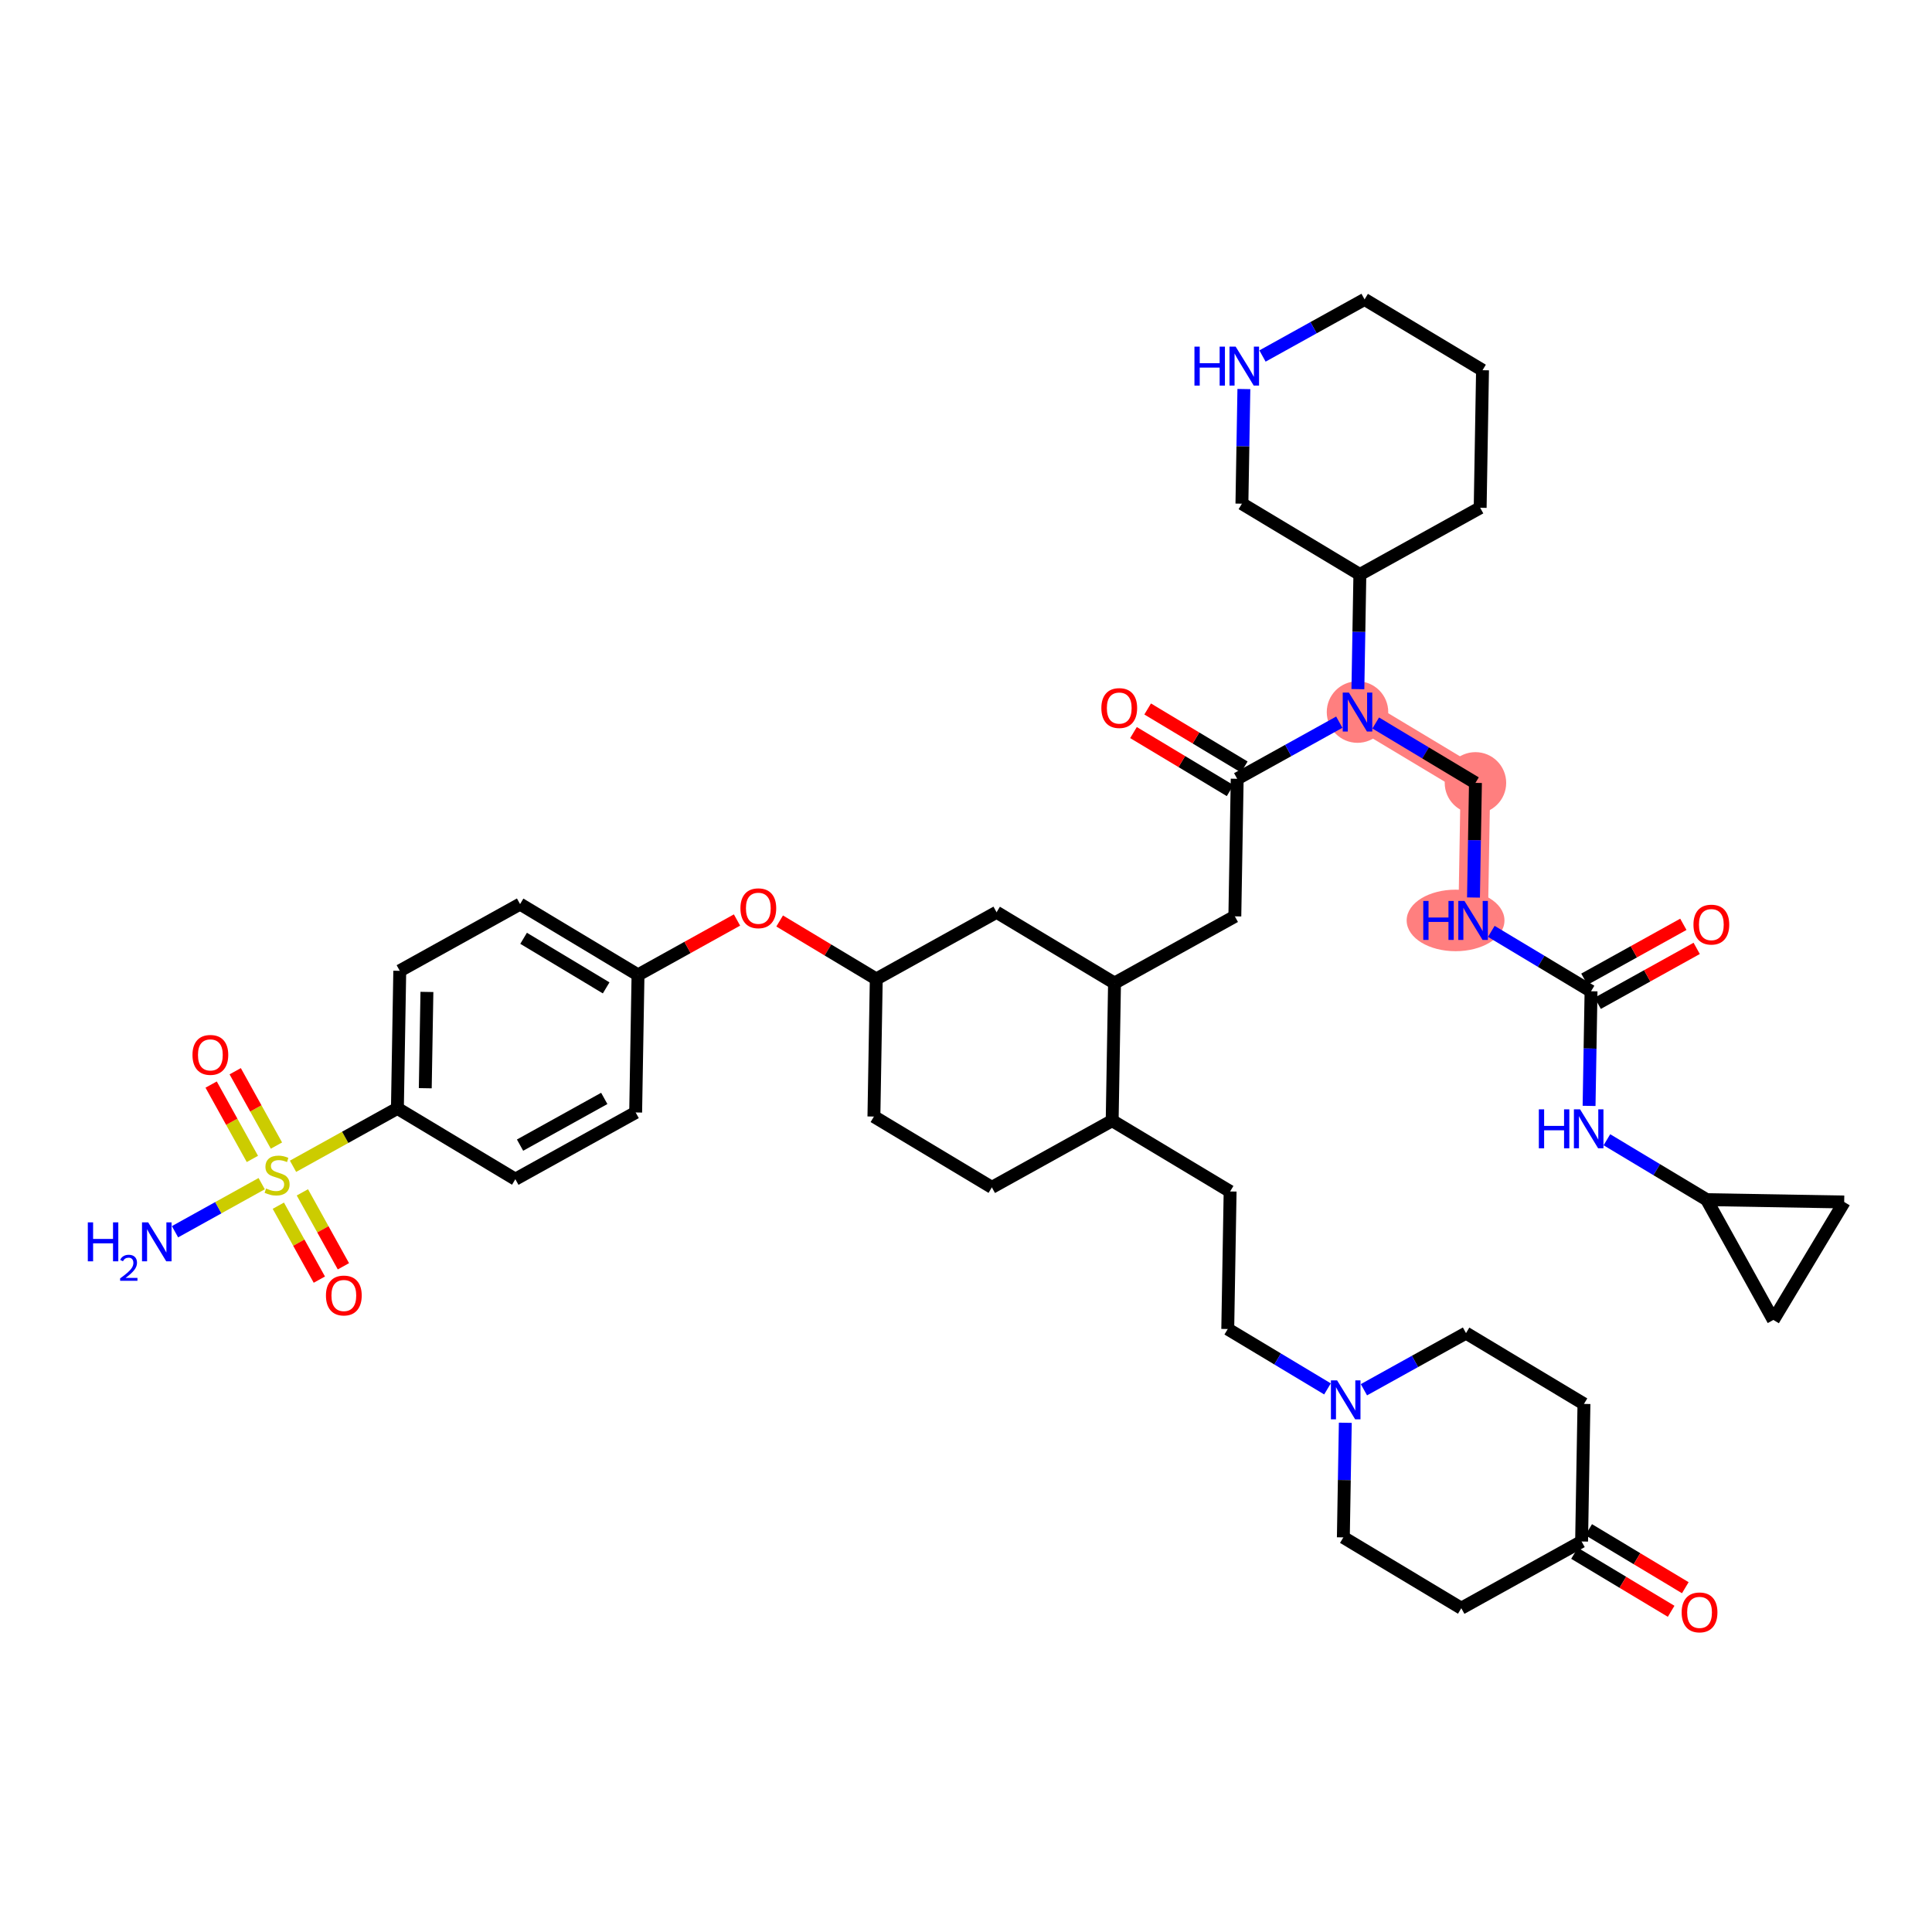 <?xml version='1.0' encoding='iso-8859-1'?>
<svg version='1.1' baseProfile='full'
              xmlns='http://www.w3.org/2000/svg'
                      xmlns:rdkit='http://www.rdkit.org/xml'
                      xmlns:xlink='http://www.w3.org/1999/xlink'
                  xml:space='preserve'
width='300px' height='300px' viewBox='0 0 300 300'>
<!-- END OF HEADER -->
<rect style='opacity:1.0;fill:#FFFFFF;stroke:none' width='300' height='300' x='0' y='0'> </rect>
<rect style='opacity:1.0;fill:#FFFFFF;stroke:none' width='300' height='300' x='0' y='0'> </rect>
<path d='M 210.792,110.568 L 229.107,121.565' style='fill:none;fill-rule:evenodd;stroke:#FF7F7F;stroke-width:4.6px;stroke-linecap:butt;stroke-linejoin:miter;stroke-opacity:1' />
<path d='M 229.107,121.565 L 228.741,142.925' style='fill:none;fill-rule:evenodd;stroke:#FF7F7F;stroke-width:4.6px;stroke-linecap:butt;stroke-linejoin:miter;stroke-opacity:1' />
<ellipse cx='210.792' cy='110.568' rx='4.273' ry='4.278'  style='fill:#FF7F7F;fill-rule:evenodd;stroke:#FF7F7F;stroke-width:1.0px;stroke-linecap:butt;stroke-linejoin:miter;stroke-opacity:1' />
<ellipse cx='229.107' cy='121.565' rx='4.273' ry='4.273'  style='fill:#FF7F7F;fill-rule:evenodd;stroke:#FF7F7F;stroke-width:1.0px;stroke-linecap:butt;stroke-linejoin:miter;stroke-opacity:1' />
<ellipse cx='226.019' cy='142.925' rx='7.094' ry='4.278'  style='fill:#FF7F7F;fill-rule:evenodd;stroke:#FF7F7F;stroke-width:1.0px;stroke-linecap:butt;stroke-linejoin:miter;stroke-opacity:1' />
<path class='bond-0 atom-0 atom-1' d='M 27.175,191.264 L 33.904,187.531' style='fill:none;fill-rule:evenodd;stroke:#0000FF;stroke-width:2.0px;stroke-linecap:butt;stroke-linejoin:miter;stroke-opacity:1' />
<path class='bond-0 atom-0 atom-1' d='M 33.904,187.531 L 40.635,183.798' style='fill:none;fill-rule:evenodd;stroke:#CCCC00;stroke-width:2.0px;stroke-linecap:butt;stroke-linejoin:miter;stroke-opacity:1' />
<path class='bond-1 atom-1 atom-2' d='M 42.926,177.884 L 39.724,172.112' style='fill:none;fill-rule:evenodd;stroke:#CCCC00;stroke-width:2.0px;stroke-linecap:butt;stroke-linejoin:miter;stroke-opacity:1' />
<path class='bond-1 atom-1 atom-2' d='M 39.724,172.112 L 36.522,166.339' style='fill:none;fill-rule:evenodd;stroke:#FF0000;stroke-width:2.0px;stroke-linecap:butt;stroke-linejoin:miter;stroke-opacity:1' />
<path class='bond-1 atom-1 atom-2' d='M 39.19,179.957 L 35.988,174.184' style='fill:none;fill-rule:evenodd;stroke:#CCCC00;stroke-width:2.0px;stroke-linecap:butt;stroke-linejoin:miter;stroke-opacity:1' />
<path class='bond-1 atom-1 atom-2' d='M 35.988,174.184 L 32.786,168.412' style='fill:none;fill-rule:evenodd;stroke:#FF0000;stroke-width:2.0px;stroke-linecap:butt;stroke-linejoin:miter;stroke-opacity:1' />
<path class='bond-2 atom-1 atom-3' d='M 43.219,187.22 L 46.403,192.961' style='fill:none;fill-rule:evenodd;stroke:#CCCC00;stroke-width:2.0px;stroke-linecap:butt;stroke-linejoin:miter;stroke-opacity:1' />
<path class='bond-2 atom-1 atom-3' d='M 46.403,192.961 L 49.587,198.701' style='fill:none;fill-rule:evenodd;stroke:#FF0000;stroke-width:2.0px;stroke-linecap:butt;stroke-linejoin:miter;stroke-opacity:1' />
<path class='bond-2 atom-1 atom-3' d='M 46.955,185.148 L 50.139,190.888' style='fill:none;fill-rule:evenodd;stroke:#CCCC00;stroke-width:2.0px;stroke-linecap:butt;stroke-linejoin:miter;stroke-opacity:1' />
<path class='bond-2 atom-1 atom-3' d='M 50.139,190.888 L 53.324,196.629' style='fill:none;fill-rule:evenodd;stroke:#FF0000;stroke-width:2.0px;stroke-linecap:butt;stroke-linejoin:miter;stroke-opacity:1' />
<path class='bond-3 atom-1 atom-4' d='M 45.501,181.099 L 53.605,176.604' style='fill:none;fill-rule:evenodd;stroke:#CCCC00;stroke-width:2.0px;stroke-linecap:butt;stroke-linejoin:miter;stroke-opacity:1' />
<path class='bond-3 atom-1 atom-4' d='M 53.605,176.604 L 61.709,172.108' style='fill:none;fill-rule:evenodd;stroke:#000000;stroke-width:2.0px;stroke-linecap:butt;stroke-linejoin:miter;stroke-opacity:1' />
<path class='bond-4 atom-4 atom-5' d='M 61.709,172.108 L 62.075,150.749' style='fill:none;fill-rule:evenodd;stroke:#000000;stroke-width:2.0px;stroke-linecap:butt;stroke-linejoin:miter;stroke-opacity:1' />
<path class='bond-4 atom-4 atom-5' d='M 66.036,168.978 L 66.292,154.026' style='fill:none;fill-rule:evenodd;stroke:#000000;stroke-width:2.0px;stroke-linecap:butt;stroke-linejoin:miter;stroke-opacity:1' />
<path class='bond-43 atom-43 atom-4' d='M 80.023,183.106 L 61.709,172.108' style='fill:none;fill-rule:evenodd;stroke:#000000;stroke-width:2.0px;stroke-linecap:butt;stroke-linejoin:miter;stroke-opacity:1' />
<path class='bond-5 atom-5 atom-6' d='M 62.075,150.749 L 80.756,140.386' style='fill:none;fill-rule:evenodd;stroke:#000000;stroke-width:2.0px;stroke-linecap:butt;stroke-linejoin:miter;stroke-opacity:1' />
<path class='bond-6 atom-6 atom-7' d='M 80.756,140.386 L 99.071,151.383' style='fill:none;fill-rule:evenodd;stroke:#000000;stroke-width:2.0px;stroke-linecap:butt;stroke-linejoin:miter;stroke-opacity:1' />
<path class='bond-6 atom-6 atom-7' d='M 81.304,145.699 L 94.124,153.397' style='fill:none;fill-rule:evenodd;stroke:#000000;stroke-width:2.0px;stroke-linecap:butt;stroke-linejoin:miter;stroke-opacity:1' />
<path class='bond-7 atom-7 atom-8' d='M 99.071,151.383 L 106.756,147.12' style='fill:none;fill-rule:evenodd;stroke:#000000;stroke-width:2.0px;stroke-linecap:butt;stroke-linejoin:miter;stroke-opacity:1' />
<path class='bond-7 atom-7 atom-8' d='M 106.756,147.12 L 114.441,142.858' style='fill:none;fill-rule:evenodd;stroke:#FF0000;stroke-width:2.0px;stroke-linecap:butt;stroke-linejoin:miter;stroke-opacity:1' />
<path class='bond-41 atom-7 atom-42' d='M 99.071,151.383 L 98.705,172.743' style='fill:none;fill-rule:evenodd;stroke:#000000;stroke-width:2.0px;stroke-linecap:butt;stroke-linejoin:miter;stroke-opacity:1' />
<path class='bond-8 atom-8 atom-9' d='M 121.064,143.009 L 128.565,147.514' style='fill:none;fill-rule:evenodd;stroke:#FF0000;stroke-width:2.0px;stroke-linecap:butt;stroke-linejoin:miter;stroke-opacity:1' />
<path class='bond-8 atom-8 atom-9' d='M 128.565,147.514 L 136.067,152.018' style='fill:none;fill-rule:evenodd;stroke:#000000;stroke-width:2.0px;stroke-linecap:butt;stroke-linejoin:miter;stroke-opacity:1' />
<path class='bond-9 atom-9 atom-10' d='M 136.067,152.018 L 135.701,173.378' style='fill:none;fill-rule:evenodd;stroke:#000000;stroke-width:2.0px;stroke-linecap:butt;stroke-linejoin:miter;stroke-opacity:1' />
<path class='bond-44 atom-41 atom-9' d='M 154.749,141.655 L 136.067,152.018' style='fill:none;fill-rule:evenodd;stroke:#000000;stroke-width:2.0px;stroke-linecap:butt;stroke-linejoin:miter;stroke-opacity:1' />
<path class='bond-10 atom-10 atom-11' d='M 135.701,173.378 L 154.016,184.375' style='fill:none;fill-rule:evenodd;stroke:#000000;stroke-width:2.0px;stroke-linecap:butt;stroke-linejoin:miter;stroke-opacity:1' />
<path class='bond-11 atom-11 atom-12' d='M 154.016,184.375 L 172.697,174.012' style='fill:none;fill-rule:evenodd;stroke:#000000;stroke-width:2.0px;stroke-linecap:butt;stroke-linejoin:miter;stroke-opacity:1' />
<path class='bond-12 atom-12 atom-13' d='M 172.697,174.012 L 191.012,185.01' style='fill:none;fill-rule:evenodd;stroke:#000000;stroke-width:2.0px;stroke-linecap:butt;stroke-linejoin:miter;stroke-opacity:1' />
<path class='bond-21 atom-12 atom-22' d='M 172.697,174.012 L 173.063,152.653' style='fill:none;fill-rule:evenodd;stroke:#000000;stroke-width:2.0px;stroke-linecap:butt;stroke-linejoin:miter;stroke-opacity:1' />
<path class='bond-13 atom-13 atom-14' d='M 191.012,185.01 L 190.645,206.369' style='fill:none;fill-rule:evenodd;stroke:#000000;stroke-width:2.0px;stroke-linecap:butt;stroke-linejoin:miter;stroke-opacity:1' />
<path class='bond-14 atom-14 atom-15' d='M 190.645,206.369 L 198.389,211.019' style='fill:none;fill-rule:evenodd;stroke:#000000;stroke-width:2.0px;stroke-linecap:butt;stroke-linejoin:miter;stroke-opacity:1' />
<path class='bond-14 atom-14 atom-15' d='M 198.389,211.019 L 206.132,215.668' style='fill:none;fill-rule:evenodd;stroke:#0000FF;stroke-width:2.0px;stroke-linecap:butt;stroke-linejoin:miter;stroke-opacity:1' />
<path class='bond-15 atom-15 atom-16' d='M 208.899,220.926 L 208.746,229.826' style='fill:none;fill-rule:evenodd;stroke:#0000FF;stroke-width:2.0px;stroke-linecap:butt;stroke-linejoin:miter;stroke-opacity:1' />
<path class='bond-15 atom-15 atom-16' d='M 208.746,229.826 L 208.594,238.726' style='fill:none;fill-rule:evenodd;stroke:#000000;stroke-width:2.0px;stroke-linecap:butt;stroke-linejoin:miter;stroke-opacity:1' />
<path class='bond-45 atom-21 atom-15' d='M 227.641,207.004 L 219.715,211.401' style='fill:none;fill-rule:evenodd;stroke:#000000;stroke-width:2.0px;stroke-linecap:butt;stroke-linejoin:miter;stroke-opacity:1' />
<path class='bond-45 atom-21 atom-15' d='M 219.715,211.401 L 211.789,215.798' style='fill:none;fill-rule:evenodd;stroke:#0000FF;stroke-width:2.0px;stroke-linecap:butt;stroke-linejoin:miter;stroke-opacity:1' />
<path class='bond-16 atom-16 atom-17' d='M 208.594,238.726 L 226.909,249.723' style='fill:none;fill-rule:evenodd;stroke:#000000;stroke-width:2.0px;stroke-linecap:butt;stroke-linejoin:miter;stroke-opacity:1' />
<path class='bond-17 atom-17 atom-18' d='M 226.909,249.723 L 245.59,239.361' style='fill:none;fill-rule:evenodd;stroke:#000000;stroke-width:2.0px;stroke-linecap:butt;stroke-linejoin:miter;stroke-opacity:1' />
<path class='bond-18 atom-18 atom-19' d='M 244.49,241.192 L 251.992,245.697' style='fill:none;fill-rule:evenodd;stroke:#000000;stroke-width:2.0px;stroke-linecap:butt;stroke-linejoin:miter;stroke-opacity:1' />
<path class='bond-18 atom-18 atom-19' d='M 251.992,245.697 L 259.494,250.201' style='fill:none;fill-rule:evenodd;stroke:#FF0000;stroke-width:2.0px;stroke-linecap:butt;stroke-linejoin:miter;stroke-opacity:1' />
<path class='bond-18 atom-18 atom-19' d='M 246.69,237.529 L 254.191,242.034' style='fill:none;fill-rule:evenodd;stroke:#000000;stroke-width:2.0px;stroke-linecap:butt;stroke-linejoin:miter;stroke-opacity:1' />
<path class='bond-18 atom-18 atom-19' d='M 254.191,242.034 L 261.693,246.538' style='fill:none;fill-rule:evenodd;stroke:#FF0000;stroke-width:2.0px;stroke-linecap:butt;stroke-linejoin:miter;stroke-opacity:1' />
<path class='bond-19 atom-18 atom-20' d='M 245.59,239.361 L 245.956,218.001' style='fill:none;fill-rule:evenodd;stroke:#000000;stroke-width:2.0px;stroke-linecap:butt;stroke-linejoin:miter;stroke-opacity:1' />
<path class='bond-20 atom-20 atom-21' d='M 245.956,218.001 L 227.641,207.004' style='fill:none;fill-rule:evenodd;stroke:#000000;stroke-width:2.0px;stroke-linecap:butt;stroke-linejoin:miter;stroke-opacity:1' />
<path class='bond-22 atom-22 atom-23' d='M 173.063,152.653 L 191.745,142.29' style='fill:none;fill-rule:evenodd;stroke:#000000;stroke-width:2.0px;stroke-linecap:butt;stroke-linejoin:miter;stroke-opacity:1' />
<path class='bond-40 atom-22 atom-41' d='M 173.063,152.653 L 154.749,141.655' style='fill:none;fill-rule:evenodd;stroke:#000000;stroke-width:2.0px;stroke-linecap:butt;stroke-linejoin:miter;stroke-opacity:1' />
<path class='bond-23 atom-23 atom-24' d='M 191.745,142.29 L 192.111,120.93' style='fill:none;fill-rule:evenodd;stroke:#000000;stroke-width:2.0px;stroke-linecap:butt;stroke-linejoin:miter;stroke-opacity:1' />
<path class='bond-24 atom-24 atom-25' d='M 193.211,119.099 L 185.709,114.595' style='fill:none;fill-rule:evenodd;stroke:#000000;stroke-width:2.0px;stroke-linecap:butt;stroke-linejoin:miter;stroke-opacity:1' />
<path class='bond-24 atom-24 atom-25' d='M 185.709,114.595 L 178.207,110.09' style='fill:none;fill-rule:evenodd;stroke:#FF0000;stroke-width:2.0px;stroke-linecap:butt;stroke-linejoin:miter;stroke-opacity:1' />
<path class='bond-24 atom-24 atom-25' d='M 191.011,122.762 L 183.51,118.257' style='fill:none;fill-rule:evenodd;stroke:#000000;stroke-width:2.0px;stroke-linecap:butt;stroke-linejoin:miter;stroke-opacity:1' />
<path class='bond-24 atom-24 atom-25' d='M 183.51,118.257 L 176.008,113.753' style='fill:none;fill-rule:evenodd;stroke:#FF0000;stroke-width:2.0px;stroke-linecap:butt;stroke-linejoin:miter;stroke-opacity:1' />
<path class='bond-25 atom-24 atom-26' d='M 192.111,120.93 L 200.037,116.534' style='fill:none;fill-rule:evenodd;stroke:#000000;stroke-width:2.0px;stroke-linecap:butt;stroke-linejoin:miter;stroke-opacity:1' />
<path class='bond-25 atom-24 atom-26' d='M 200.037,116.534 L 207.964,112.137' style='fill:none;fill-rule:evenodd;stroke:#0000FF;stroke-width:2.0px;stroke-linecap:butt;stroke-linejoin:miter;stroke-opacity:1' />
<path class='bond-26 atom-26 atom-27' d='M 213.621,112.266 L 221.364,116.916' style='fill:none;fill-rule:evenodd;stroke:#0000FF;stroke-width:2.0px;stroke-linecap:butt;stroke-linejoin:miter;stroke-opacity:1' />
<path class='bond-26 atom-26 atom-27' d='M 221.364,116.916 L 229.107,121.565' style='fill:none;fill-rule:evenodd;stroke:#000000;stroke-width:2.0px;stroke-linecap:butt;stroke-linejoin:miter;stroke-opacity:1' />
<path class='bond-34 atom-26 atom-35' d='M 210.853,107.009 L 211.006,98.109' style='fill:none;fill-rule:evenodd;stroke:#0000FF;stroke-width:2.0px;stroke-linecap:butt;stroke-linejoin:miter;stroke-opacity:1' />
<path class='bond-34 atom-26 atom-35' d='M 211.006,98.109 L 211.159,89.208' style='fill:none;fill-rule:evenodd;stroke:#000000;stroke-width:2.0px;stroke-linecap:butt;stroke-linejoin:miter;stroke-opacity:1' />
<path class='bond-27 atom-27 atom-28' d='M 229.107,121.565 L 228.954,130.465' style='fill:none;fill-rule:evenodd;stroke:#000000;stroke-width:2.0px;stroke-linecap:butt;stroke-linejoin:miter;stroke-opacity:1' />
<path class='bond-27 atom-27 atom-28' d='M 228.954,130.465 L 228.802,139.366' style='fill:none;fill-rule:evenodd;stroke:#0000FF;stroke-width:2.0px;stroke-linecap:butt;stroke-linejoin:miter;stroke-opacity:1' />
<path class='bond-28 atom-28 atom-29' d='M 231.569,144.623 L 239.312,149.273' style='fill:none;fill-rule:evenodd;stroke:#0000FF;stroke-width:2.0px;stroke-linecap:butt;stroke-linejoin:miter;stroke-opacity:1' />
<path class='bond-28 atom-28 atom-29' d='M 239.312,149.273 L 247.056,153.922' style='fill:none;fill-rule:evenodd;stroke:#000000;stroke-width:2.0px;stroke-linecap:butt;stroke-linejoin:miter;stroke-opacity:1' />
<path class='bond-29 atom-29 atom-30' d='M 248.092,155.79 L 255.777,151.527' style='fill:none;fill-rule:evenodd;stroke:#000000;stroke-width:2.0px;stroke-linecap:butt;stroke-linejoin:miter;stroke-opacity:1' />
<path class='bond-29 atom-29 atom-30' d='M 255.777,151.527 L 263.462,147.264' style='fill:none;fill-rule:evenodd;stroke:#FF0000;stroke-width:2.0px;stroke-linecap:butt;stroke-linejoin:miter;stroke-opacity:1' />
<path class='bond-29 atom-29 atom-30' d='M 246.019,152.054 L 253.704,147.791' style='fill:none;fill-rule:evenodd;stroke:#000000;stroke-width:2.0px;stroke-linecap:butt;stroke-linejoin:miter;stroke-opacity:1' />
<path class='bond-29 atom-29 atom-30' d='M 253.704,147.791 L 261.389,143.528' style='fill:none;fill-rule:evenodd;stroke:#FF0000;stroke-width:2.0px;stroke-linecap:butt;stroke-linejoin:miter;stroke-opacity:1' />
<path class='bond-30 atom-29 atom-31' d='M 247.056,153.922 L 246.903,162.822' style='fill:none;fill-rule:evenodd;stroke:#000000;stroke-width:2.0px;stroke-linecap:butt;stroke-linejoin:miter;stroke-opacity:1' />
<path class='bond-30 atom-29 atom-31' d='M 246.903,162.822 L 246.75,171.723' style='fill:none;fill-rule:evenodd;stroke:#0000FF;stroke-width:2.0px;stroke-linecap:butt;stroke-linejoin:miter;stroke-opacity:1' />
<path class='bond-31 atom-31 atom-32' d='M 249.518,176.98 L 257.261,181.629' style='fill:none;fill-rule:evenodd;stroke:#0000FF;stroke-width:2.0px;stroke-linecap:butt;stroke-linejoin:miter;stroke-opacity:1' />
<path class='bond-31 atom-31 atom-32' d='M 257.261,181.629 L 265.004,186.279' style='fill:none;fill-rule:evenodd;stroke:#000000;stroke-width:2.0px;stroke-linecap:butt;stroke-linejoin:miter;stroke-opacity:1' />
<path class='bond-32 atom-32 atom-33' d='M 265.004,186.279 L 286.364,186.645' style='fill:none;fill-rule:evenodd;stroke:#000000;stroke-width:2.0px;stroke-linecap:butt;stroke-linejoin:miter;stroke-opacity:1' />
<path class='bond-46 atom-34 atom-32' d='M 275.366,204.96 L 265.004,186.279' style='fill:none;fill-rule:evenodd;stroke:#000000;stroke-width:2.0px;stroke-linecap:butt;stroke-linejoin:miter;stroke-opacity:1' />
<path class='bond-33 atom-33 atom-34' d='M 286.364,186.645 L 275.366,204.96' style='fill:none;fill-rule:evenodd;stroke:#000000;stroke-width:2.0px;stroke-linecap:butt;stroke-linejoin:miter;stroke-opacity:1' />
<path class='bond-35 atom-35 atom-36' d='M 211.159,89.208 L 229.84,78.846' style='fill:none;fill-rule:evenodd;stroke:#000000;stroke-width:2.0px;stroke-linecap:butt;stroke-linejoin:miter;stroke-opacity:1' />
<path class='bond-47 atom-40 atom-35' d='M 192.844,78.211 L 211.159,89.208' style='fill:none;fill-rule:evenodd;stroke:#000000;stroke-width:2.0px;stroke-linecap:butt;stroke-linejoin:miter;stroke-opacity:1' />
<path class='bond-36 atom-36 atom-37' d='M 229.84,78.846 L 230.206,57.486' style='fill:none;fill-rule:evenodd;stroke:#000000;stroke-width:2.0px;stroke-linecap:butt;stroke-linejoin:miter;stroke-opacity:1' />
<path class='bond-37 atom-37 atom-38' d='M 230.206,57.486 L 211.892,46.489' style='fill:none;fill-rule:evenodd;stroke:#000000;stroke-width:2.0px;stroke-linecap:butt;stroke-linejoin:miter;stroke-opacity:1' />
<path class='bond-38 atom-38 atom-39' d='M 211.892,46.489 L 203.965,50.886' style='fill:none;fill-rule:evenodd;stroke:#000000;stroke-width:2.0px;stroke-linecap:butt;stroke-linejoin:miter;stroke-opacity:1' />
<path class='bond-38 atom-38 atom-39' d='M 203.965,50.886 L 196.039,55.282' style='fill:none;fill-rule:evenodd;stroke:#0000FF;stroke-width:2.0px;stroke-linecap:butt;stroke-linejoin:miter;stroke-opacity:1' />
<path class='bond-39 atom-39 atom-40' d='M 193.149,60.41 L 192.997,69.311' style='fill:none;fill-rule:evenodd;stroke:#0000FF;stroke-width:2.0px;stroke-linecap:butt;stroke-linejoin:miter;stroke-opacity:1' />
<path class='bond-39 atom-39 atom-40' d='M 192.997,69.311 L 192.844,78.211' style='fill:none;fill-rule:evenodd;stroke:#000000;stroke-width:2.0px;stroke-linecap:butt;stroke-linejoin:miter;stroke-opacity:1' />
<path class='bond-42 atom-42 atom-43' d='M 98.705,172.743 L 80.023,183.106' style='fill:none;fill-rule:evenodd;stroke:#000000;stroke-width:2.0px;stroke-linecap:butt;stroke-linejoin:miter;stroke-opacity:1' />
<path class='bond-42 atom-42 atom-43' d='M 93.83,170.561 L 80.753,177.815' style='fill:none;fill-rule:evenodd;stroke:#000000;stroke-width:2.0px;stroke-linecap:butt;stroke-linejoin:miter;stroke-opacity:1' />
<path  class='atom-0' d='M 13.636 189.808
L 14.457 189.808
L 14.457 192.381
L 17.55 192.381
L 17.55 189.808
L 18.37 189.808
L 18.37 195.858
L 17.55 195.858
L 17.55 193.064
L 14.457 193.064
L 14.457 195.858
L 13.636 195.858
L 13.636 189.808
' fill='#0000FF'/>
<path  class='atom-0' d='M 18.664 195.646
Q 18.81 195.268, 19.16 195.06
Q 19.51 194.845, 19.995 194.845
Q 20.598 194.845, 20.936 195.172
Q 21.275 195.5, 21.275 196.08
Q 21.275 196.673, 20.835 197.225
Q 20.401 197.778, 19.498 198.432
L 21.343 198.432
L 21.343 198.883
L 18.652 198.883
L 18.652 198.506
Q 19.397 197.975, 19.837 197.581
Q 20.282 197.186, 20.497 196.83
Q 20.711 196.475, 20.711 196.109
Q 20.711 195.725, 20.519 195.511
Q 20.327 195.296, 19.995 195.296
Q 19.673 195.296, 19.459 195.426
Q 19.244 195.556, 19.092 195.844
L 18.664 195.646
' fill='#0000FF'/>
<path  class='atom-0' d='M 23.009 189.808
L 24.991 193.013
Q 25.188 193.329, 25.504 193.902
Q 25.82 194.474, 25.837 194.508
L 25.837 189.808
L 26.64 189.808
L 26.64 195.858
L 25.812 195.858
L 23.684 192.355
Q 23.436 191.945, 23.171 191.475
Q 22.915 191.005, 22.838 190.859
L 22.838 195.858
L 22.052 195.858
L 22.052 189.808
L 23.009 189.808
' fill='#0000FF'/>
<path  class='atom-1' d='M 41.318 184.547
Q 41.387 184.573, 41.669 184.693
Q 41.951 184.812, 42.258 184.889
Q 42.575 184.958, 42.882 184.958
Q 43.455 184.958, 43.788 184.684
Q 44.121 184.402, 44.121 183.915
Q 44.121 183.582, 43.95 183.377
Q 43.788 183.172, 43.532 183.061
Q 43.275 182.949, 42.848 182.821
Q 42.31 182.659, 41.985 182.505
Q 41.669 182.351, 41.438 182.027
Q 41.216 181.702, 41.216 181.155
Q 41.216 180.394, 41.729 179.924
Q 42.25 179.454, 43.275 179.454
Q 43.976 179.454, 44.771 179.788
L 44.574 180.446
Q 43.848 180.147, 43.301 180.147
Q 42.711 180.147, 42.386 180.394
Q 42.062 180.634, 42.07 181.052
Q 42.07 181.377, 42.233 181.574
Q 42.404 181.77, 42.643 181.881
Q 42.891 181.992, 43.301 182.121
Q 43.848 182.291, 44.172 182.462
Q 44.497 182.633, 44.728 182.984
Q 44.967 183.325, 44.967 183.915
Q 44.967 184.752, 44.403 185.205
Q 43.848 185.65, 42.916 185.65
Q 42.378 185.65, 41.968 185.53
Q 41.566 185.419, 41.088 185.222
L 41.318 184.547
' fill='#CCCC00'/>
<path  class='atom-2' d='M 29.888 163.807
Q 29.888 162.354, 30.605 161.542
Q 31.323 160.73, 32.665 160.73
Q 34.007 160.73, 34.724 161.542
Q 35.442 162.354, 35.442 163.807
Q 35.442 165.277, 34.716 166.114
Q 33.989 166.943, 32.665 166.943
Q 31.332 166.943, 30.605 166.114
Q 29.888 165.285, 29.888 163.807
M 32.665 166.259
Q 33.588 166.259, 34.083 165.644
Q 34.587 165.02, 34.587 163.807
Q 34.587 162.619, 34.083 162.021
Q 33.588 161.414, 32.665 161.414
Q 31.742 161.414, 31.238 162.012
Q 30.742 162.61, 30.742 163.807
Q 30.742 165.029, 31.238 165.644
Q 31.742 166.259, 32.665 166.259
' fill='#FF0000'/>
<path  class='atom-3' d='M 50.613 201.169
Q 50.613 199.717, 51.331 198.905
Q 52.048 198.093, 53.39 198.093
Q 54.731 198.093, 55.449 198.905
Q 56.167 199.717, 56.167 201.169
Q 56.167 202.639, 55.441 203.476
Q 54.714 204.305, 53.39 204.305
Q 52.057 204.305, 51.331 203.476
Q 50.613 202.648, 50.613 201.169
M 53.39 203.622
Q 54.313 203.622, 54.808 203.006
Q 55.313 202.383, 55.313 201.169
Q 55.313 199.981, 54.808 199.383
Q 54.313 198.777, 53.39 198.777
Q 52.467 198.777, 51.963 199.375
Q 51.467 199.973, 51.467 201.169
Q 51.467 202.391, 51.963 203.006
Q 52.467 203.622, 53.39 203.622
' fill='#FF0000'/>
<path  class='atom-8' d='M 114.975 141.038
Q 114.975 139.585, 115.693 138.773
Q 116.411 137.962, 117.752 137.962
Q 119.094 137.962, 119.812 138.773
Q 120.53 139.585, 120.53 141.038
Q 120.53 142.508, 119.803 143.345
Q 119.077 144.174, 117.752 144.174
Q 116.419 144.174, 115.693 143.345
Q 114.975 142.516, 114.975 141.038
M 117.752 143.49
Q 118.675 143.49, 119.171 142.875
Q 119.675 142.251, 119.675 141.038
Q 119.675 139.85, 119.171 139.252
Q 118.675 138.645, 117.752 138.645
Q 116.83 138.645, 116.325 139.243
Q 115.83 139.842, 115.83 141.038
Q 115.83 142.26, 116.325 142.875
Q 116.83 143.49, 117.752 143.49
' fill='#FF0000'/>
<path  class='atom-15' d='M 207.623 214.341
L 209.605 217.546
Q 209.802 217.862, 210.118 218.435
Q 210.434 219.007, 210.451 219.041
L 210.451 214.341
L 211.255 214.341
L 211.255 220.391
L 210.426 220.391
L 208.298 216.888
Q 208.05 216.478, 207.785 216.008
Q 207.529 215.538, 207.452 215.393
L 207.452 220.391
L 206.666 220.391
L 206.666 214.341
L 207.623 214.341
' fill='#0000FF'/>
<path  class='atom-19' d='M 261.127 250.375
Q 261.127 248.922, 261.845 248.111
Q 262.563 247.299, 263.905 247.299
Q 265.246 247.299, 265.964 248.111
Q 266.682 248.922, 266.682 250.375
Q 266.682 251.845, 265.955 252.682
Q 265.229 253.511, 263.905 253.511
Q 262.572 253.511, 261.845 252.682
Q 261.127 251.853, 261.127 250.375
M 263.905 252.828
Q 264.828 252.828, 265.323 252.212
Q 265.827 251.589, 265.827 250.375
Q 265.827 249.187, 265.323 248.589
Q 264.828 247.982, 263.905 247.982
Q 262.982 247.982, 262.478 248.581
Q 261.982 249.179, 261.982 250.375
Q 261.982 251.597, 262.478 252.212
Q 262.982 252.828, 263.905 252.828
' fill='#FF0000'/>
<path  class='atom-25' d='M 171.019 109.95
Q 171.019 108.498, 171.737 107.686
Q 172.455 106.874, 173.796 106.874
Q 175.138 106.874, 175.856 107.686
Q 176.573 108.498, 176.573 109.95
Q 176.573 111.42, 175.847 112.258
Q 175.121 113.086, 173.796 113.086
Q 172.463 113.086, 171.737 112.258
Q 171.019 111.429, 171.019 109.95
M 173.796 112.403
Q 174.719 112.403, 175.215 111.788
Q 175.719 111.164, 175.719 109.95
Q 175.719 108.763, 175.215 108.164
Q 174.719 107.558, 173.796 107.558
Q 172.873 107.558, 172.369 108.156
Q 171.874 108.754, 171.874 109.95
Q 171.874 111.172, 172.369 111.788
Q 172.873 112.403, 173.796 112.403
' fill='#FF0000'/>
<path  class='atom-26' d='M 209.455 107.543
L 211.437 110.747
Q 211.634 111.064, 211.95 111.636
Q 212.266 112.209, 212.283 112.243
L 212.283 107.543
L 213.087 107.543
L 213.087 113.593
L 212.258 113.593
L 210.13 110.089
Q 209.882 109.679, 209.617 109.209
Q 209.361 108.739, 209.284 108.594
L 209.284 113.593
L 208.498 113.593
L 208.498 107.543
L 209.455 107.543
' fill='#0000FF'/>
<path  class='atom-28' d='M 221.003 139.9
L 221.823 139.9
L 221.823 142.472
L 224.917 142.472
L 224.917 139.9
L 225.737 139.9
L 225.737 145.95
L 224.917 145.95
L 224.917 143.156
L 221.823 143.156
L 221.823 145.95
L 221.003 145.95
L 221.003 139.9
' fill='#0000FF'/>
<path  class='atom-28' d='M 227.403 139.9
L 229.386 143.104
Q 229.582 143.42, 229.899 143.993
Q 230.215 144.565, 230.232 144.6
L 230.232 139.9
L 231.035 139.9
L 231.035 145.95
L 230.206 145.95
L 228.078 142.446
Q 227.831 142.036, 227.566 141.566
Q 227.309 141.096, 227.232 140.951
L 227.232 145.95
L 226.446 145.95
L 226.446 139.9
L 227.403 139.9
' fill='#0000FF'/>
<path  class='atom-30' d='M 262.96 143.577
Q 262.96 142.124, 263.677 141.312
Q 264.395 140.5, 265.737 140.5
Q 267.078 140.5, 267.796 141.312
Q 268.514 142.124, 268.514 143.577
Q 268.514 145.046, 267.788 145.884
Q 267.061 146.713, 265.737 146.713
Q 264.404 146.713, 263.677 145.884
Q 262.96 145.055, 262.96 143.577
M 265.737 146.029
Q 266.66 146.029, 267.155 145.414
Q 267.659 144.79, 267.659 143.577
Q 267.659 142.389, 267.155 141.791
Q 266.66 141.184, 265.737 141.184
Q 264.814 141.184, 264.31 141.782
Q 263.814 142.38, 263.814 143.577
Q 263.814 144.799, 264.31 145.414
Q 264.814 146.029, 265.737 146.029
' fill='#FF0000'/>
<path  class='atom-31' d='M 238.951 172.257
L 239.772 172.257
L 239.772 174.829
L 242.865 174.829
L 242.865 172.257
L 243.685 172.257
L 243.685 178.307
L 242.865 178.307
L 242.865 175.512
L 239.772 175.512
L 239.772 178.307
L 238.951 178.307
L 238.951 172.257
' fill='#0000FF'/>
<path  class='atom-31' d='M 245.352 172.257
L 247.334 175.461
Q 247.531 175.777, 247.847 176.35
Q 248.163 176.922, 248.18 176.957
L 248.18 172.257
L 248.983 172.257
L 248.983 178.307
L 248.155 178.307
L 246.027 174.803
Q 245.779 174.393, 245.514 173.923
Q 245.258 173.453, 245.181 173.308
L 245.181 178.307
L 244.395 178.307
L 244.395 172.257
L 245.352 172.257
' fill='#0000FF'/>
<path  class='atom-39' d='M 185.473 53.826
L 186.293 53.826
L 186.293 56.398
L 189.386 56.398
L 189.386 53.826
L 190.207 53.826
L 190.207 59.876
L 189.386 59.876
L 189.386 57.082
L 186.293 57.082
L 186.293 59.876
L 185.473 59.876
L 185.473 53.826
' fill='#0000FF'/>
<path  class='atom-39' d='M 191.873 53.826
L 193.855 57.031
Q 194.052 57.347, 194.368 57.919
Q 194.684 58.492, 194.701 58.526
L 194.701 53.826
L 195.505 53.826
L 195.505 59.876
L 194.676 59.876
L 192.548 56.373
Q 192.3 55.963, 192.035 55.493
Q 191.779 55.023, 191.702 54.877
L 191.702 59.876
L 190.916 59.876
L 190.916 53.826
L 191.873 53.826
' fill='#0000FF'/>
</svg>
